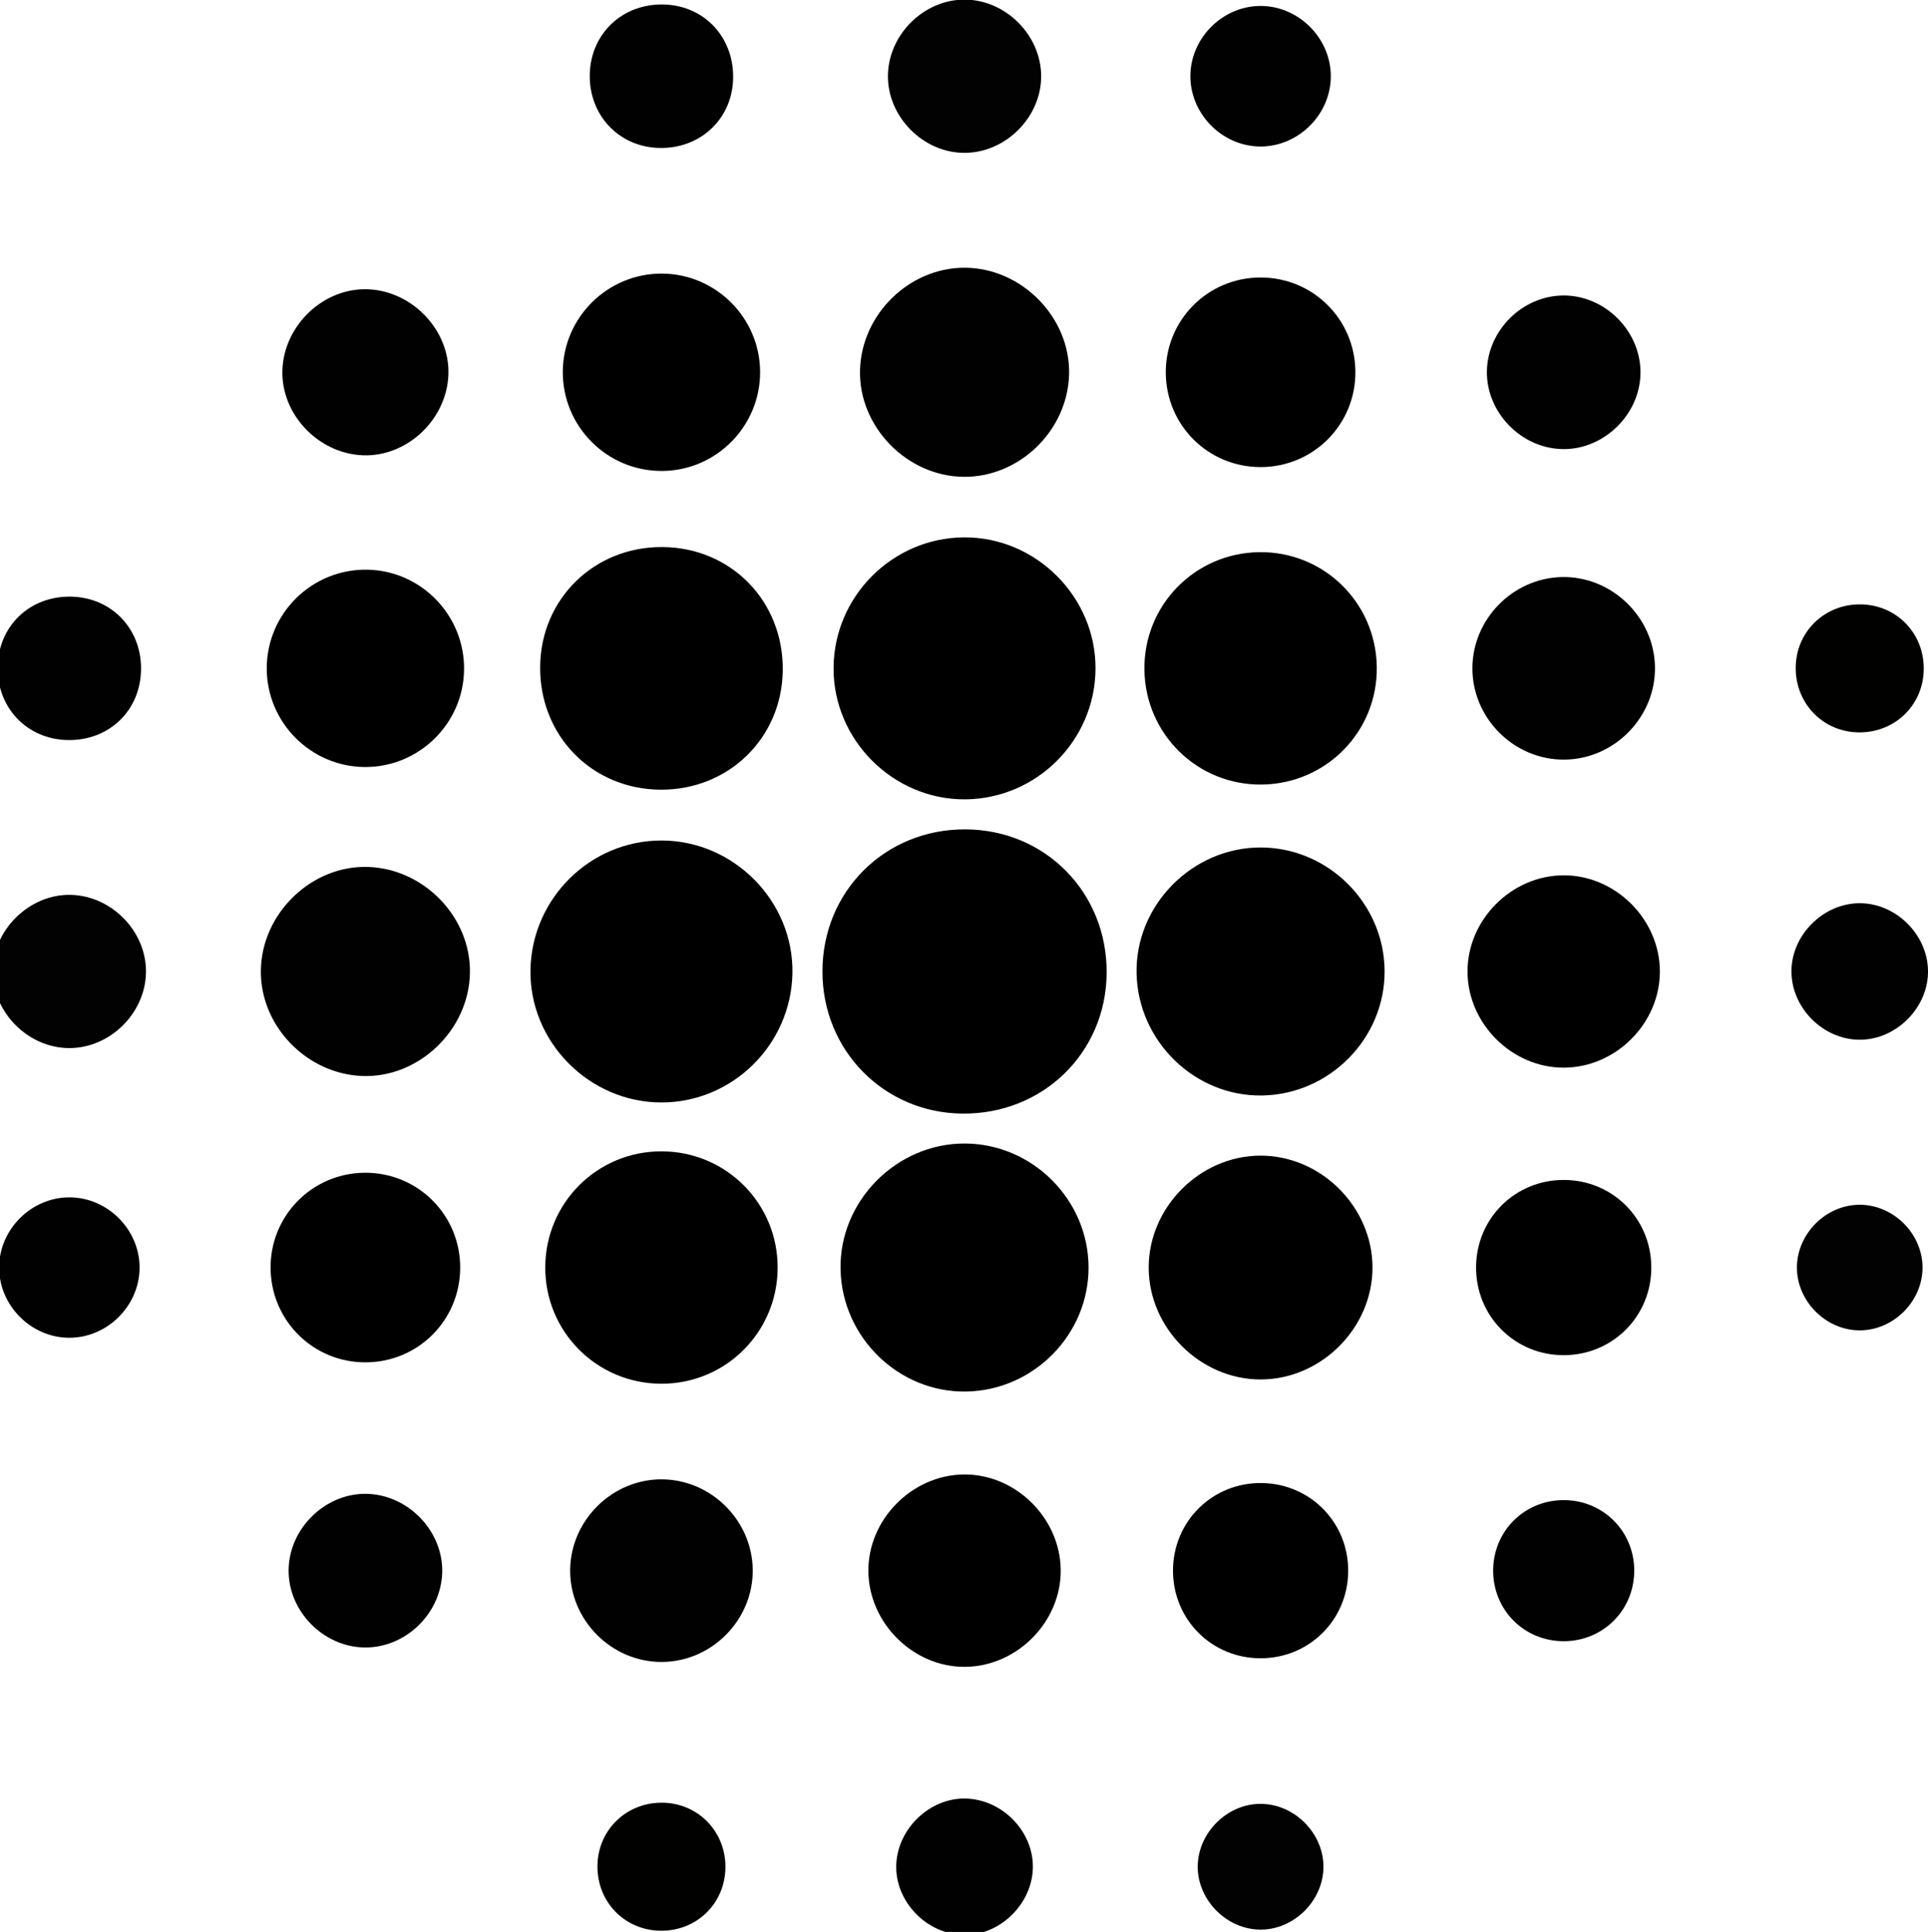 <?xml version="1.0" encoding="utf-8"?>
<!-- Cropped to artwork bounds -->
<svg version="1.1" xmlns="http://www.w3.org/2000/svg" xmlns:xlink="http://www.w3.org/1999/xlink"
  viewBox="79.899 70.047 155.153 155.461">
  <g>
    <g>
      <path d="M157.583,136.784c6.443,0.025,11.424,5.093,11.372,11.57c-0.051,6.426-5.155,11.381-11.64,11.302
				c-6.301-0.077-11.228-5.09-11.231-11.428C146.081,141.772,151.118,136.759,157.583,136.784z"/>
      <path d="M133.14,137.68c5.823,0.009,10.64,4.901,10.528,10.693c-0.111,5.747-4.833,10.395-10.552,10.387
				c-5.823-0.009-10.64-4.901-10.528-10.693C122.699,142.32,127.422,137.671,133.14,137.68z"/>
      <path d="M157.447,113.288c5.812-0.053,10.663,4.797,10.612,10.609c-0.05,5.734-4.733,10.419-10.467,10.471
				c-5.812,0.053-10.663-4.797-10.612-10.609C147.029,118.026,151.713,113.341,157.447,113.288z"/>
      <path d="M157.623,182.022c-5.406,0.073-9.956-4.353-10.082-9.805c-0.127-5.501,4.491-10.182,10.018-10.153
				c5.431,0.028,9.917,4.517,9.94,9.947C167.522,177.432,163.066,181.949,157.623,182.022z"/>
      <path d="M181.463,158.199c-5.402,0.085-9.961-4.335-10.099-9.788c-0.138-5.498,4.472-10.186,10.001-10.17
				c5.428,0.016,9.922,4.497,9.957,9.93C191.358,153.589,186.909,158.113,181.463,158.199z"/>
      <path d="M133.181,114.067c5.553,0.023,9.791,4.369,9.709,9.956c-0.08,5.421-4.357,9.59-9.814,9.568
				c-5.553-0.023-9.791-4.368-9.709-9.956C123.446,118.214,127.723,114.044,133.181,114.067z"/>
      <path d="M133.167,162.693c5.188,0.025,9.337,4.208,9.312,9.388c-0.025,5.188-4.209,9.337-9.389,9.312
				c-5.188-0.026-9.337-4.208-9.312-9.388C123.803,166.817,127.987,162.668,133.167,162.693z"/>
      <path d="M181.456,133.178c-5.176,0.071-9.392-4.044-9.462-9.238c-0.07-5.177,4.044-9.392,9.238-9.462
				c5.177-0.07,9.392,4.044,9.462,9.238C190.764,128.893,186.65,133.107,181.456,133.178z"/>
      <path d="M181.364,181.049c-4.866,0.013-9.012-4.115-9.025-8.985c-0.013-4.866,4.115-9.013,8.985-9.025
				c4.866-0.013,9.012,4.115,9.025,8.985C190.361,176.89,186.234,181.036,181.364,181.049z"/>
      <path style="fill:#010101;" d="M117.716,148.338c-0.082,4.603-4.126,8.47-8.672,8.292c-4.51-0.177-8.232-4.07-8.152-8.529
				c0.082-4.603,4.127-8.47,8.672-8.292C114.074,139.986,117.796,143.88,117.716,148.338z"/>
      <path style="fill:#010101;" d="M157.485,108.416c-4.593-0.024-8.499-4.029-8.378-8.588c0.12-4.501,3.974-8.259,8.447-8.236
				c4.593,0.024,8.499,4.029,8.378,8.588C165.811,104.682,161.957,108.44,157.485,108.416z"/>
      <path d="M109.265,131.768c-4.342-0.02-7.884-3.567-7.899-7.909c-0.016-4.458,3.658-8.064,8.12-7.97
				c4.335,0.091,7.814,3.701,7.758,8.05C117.188,128.279,113.612,131.788,109.265,131.768z"/>
      <path d="M141.068,99.955c0.025,4.348-3.48,7.928-7.82,7.988c-4.461,0.062-8.107-3.571-8.059-8.032
				c0.047-4.341,3.615-7.858,7.961-7.847C137.493,92.076,141.043,95.614,141.068,99.955z"/>
      <path d="M213.474,148.188c0.022,4.177-3.521,7.749-7.708,7.771c-4.177,0.022-7.749-3.521-7.77-7.708
				c-0.022-4.177,3.521-7.748,7.708-7.77C209.88,140.458,213.452,144.001,213.474,148.188z"/>
      <path d="M157.444,188.695c4.16-0.052,7.762,3.48,7.815,7.664c0.052,4.16-3.48,7.763-7.664,7.815
				c-4.16,0.052-7.762-3.48-7.815-7.664C149.728,192.35,153.261,188.748,157.444,188.695z"/>
      <path d="M109.368,179.671c-4.173,0.037-7.576-3.248-7.691-7.423c-0.118-4.283,3.273-7.795,7.564-7.833
				c4.284-0.038,7.738,3.423,7.691,7.706C116.887,176.303,113.55,179.634,109.368,179.671z"/>
      <path d="M188.971,99.869c0.079,4.282-3.348,7.767-7.634,7.763c-4.181-0.004-7.545-3.31-7.622-7.492
				c-0.079-4.284,3.345-7.766,7.634-7.763C185.527,92.379,188.894,95.689,188.971,99.869z"/>
      <path style="fill:#010101;" d="M213.08,123.717c0.065,4.028-3.271,7.433-7.305,7.457c-4.039,0.024-7.404-3.336-7.387-7.376
				c0.017-3.924,3.237-7.212,7.164-7.316C209.573,116.377,213.015,119.684,213.08,123.717z"/>
      <path style="fill:#010101;" d="M133.142,203.78c-4.039,0.008-7.394-3.367-7.36-7.403c0.034-4.034,3.448-7.364,7.474-7.289
				c3.924,0.073,7.169,3.338,7.218,7.262C140.524,200.384,137.18,203.773,133.142,203.78z"/>
      <path d="M181.325,203.484c-3.905-0.01-7.001-3.091-7.031-6.997c-0.03-4.013,3.196-7.191,7.21-7.101
				c3.904,0.087,6.939,3.233,6.889,7.139C188.343,200.427,185.229,203.493,181.325,203.484z"/>
      <path d="M212.784,171.992c0.029,3.904-3.023,7.034-6.927,7.101c-4.016,0.069-7.223-3.123-7.172-7.139
				c0.05-3.903,3.164-6.969,7.068-6.96C209.658,165.004,212.755,168.085,212.784,171.992z"/>
      <path style="fill:#010101;" d="M109.084,106.682c-3.61-0.15-6.606-3.351-6.458-6.898c0.151-3.61,3.351-6.606,6.898-6.458
				c3.61,0.151,6.606,3.351,6.458,6.898C115.832,103.834,112.632,106.83,109.084,106.682z"/>
      <path style="fill:#010101;" d="M109.19,202.614c-3.304-0.071-6.093-2.932-6.065-6.223c0.029-3.412,3.054-6.296,6.435-6.133
				c3.306,0.159,6.038,3.093,5.924,6.362C115.368,199.936,112.482,202.684,109.19,202.614z"/>
      <path style="fill:#020202;" d="M163.685,76.159c0.015,3.274-2.787,6.128-6.073,6.187c-3.383,0.061-6.335-2.905-6.258-6.284
				c0.076-3.288,2.943-6.078,6.214-6.046C160.849,70.047,163.67,72.88,163.685,76.159z"/>
      <path style="fill:#020202;" d="M85.461,154.385c-3.278-0.013-6.113-2.833-6.146-6.114c-0.034-3.378,2.962-6.321,6.326-6.216
				c3.294,0.103,6.062,2.986,6.005,6.255C91.588,151.595,88.735,154.397,85.461,154.385z"/>
      <path style="fill:#010101;" d="M205.732,93.825c3.302-0.002,6.136,2.797,6.182,6.106c0.048,3.4-2.924,6.341-6.318,6.253
				c-3.307-0.087-6.083-2.958-6.041-6.247C199.598,96.627,202.428,93.827,205.732,93.825z"/>
      <path style="fill:#010101;" d="M132.895,81.95c-3.199-0.102-5.578-2.62-5.536-5.862c0.042-3.329,2.638-5.784,6.003-5.677
				c3.307,0.105,5.701,2.766,5.527,6.143C138.724,79.739,136.153,82.054,132.895,81.95z"/>
      <path style="fill:#010101;" d="M91.25,123.842c-0.006,3.353-2.552,5.827-5.924,5.756c-3.216-0.067-5.622-2.545-5.616-5.783
				c0.006-3.353,2.552-5.827,5.924-5.756C88.85,118.126,91.256,120.604,91.25,123.842z"/>
      <path style="fill:#010101;" d="M186.993,76.276c-0.056,3.122-2.778,5.692-5.886,5.554c-3.01-0.133-5.467-2.74-5.414-5.744
				c0.056-3.122,2.778-5.692,5.885-5.554C184.589,70.664,187.047,73.272,186.993,76.276z"/>
      <path style="fill:#010101;" d="M85.461,166.394c3.123-0.011,5.74,2.653,5.669,5.771c-0.069,3.014-2.619,5.517-5.631,5.528
				c-3.123,0.011-5.74-2.653-5.669-5.771C79.899,168.908,82.45,166.405,85.461,166.394z"/>
      <path style="fill:#010101;" d="M205.774,202.11c-3.205,0.02-5.73-2.503-5.715-5.707c0.016-3.198,2.572-5.696,5.778-5.644
				c3.084,0.05,5.52,2.483,5.574,5.566C211.466,199.53,208.971,202.09,205.774,202.11z"/>
      <path style="fill:#010101;" d="M152.026,220.045c0.142-3,2.908-5.49,5.847-5.261c2.917,0.226,5.275,2.837,5.14,5.689
				c-0.142,3-2.909,5.49-5.847,5.262C154.25,225.507,151.891,222.897,152.026,220.045z"/>
      <path style="fill:#010101;" d="M235.052,148.108c0.073,2.976-2.536,5.624-5.523,5.605c-2.884-0.019-5.393-2.49-5.465-5.382
				c-0.073-2.976,2.536-5.624,5.522-5.605C232.471,142.745,234.981,145.216,235.052,148.108z"/>
      <path style="fill:#010100;" d="M133.058,225.408c-2.917-0.035-5.148-2.359-5.079-5.29c0.068-2.908,2.427-5.111,5.361-5.008
				c2.789,0.098,4.937,2.338,4.937,5.149C138.278,223.182,135.986,225.443,133.058,225.408z"/>
      <path style="fill:#010100;" d="M234.708,123.97c-0.068,2.908-2.427,5.111-5.361,5.008c-2.896-0.102-5.073-2.498-4.934-5.432
				c0.132-2.786,2.398-4.9,5.216-4.866C232.546,118.714,234.776,121.038,234.708,123.97z"/>
      <path style="fill:#020202;" d="M176.289,220.04c0.133-2.723,2.58-4.967,5.273-4.835c2.723,0.133,4.967,2.58,4.835,5.273
				c-0.133,2.723-2.58,4.967-5.273,4.835C178.403,225.18,176.158,222.732,176.289,220.04z"/>
      <path style="fill:#020202;" d="M229.525,177.098c-2.72-0.021-5.042-2.373-5.021-5.087c0.021-2.72,2.374-5.042,5.087-5.021
				c2.72,0.021,5.042,2.374,5.021,5.087C234.592,174.797,232.239,177.118,229.525,177.098z"/>
      <path style="fill:#020202;" d="M225.589,196.402"/>
    </g>
  </g>
</svg>